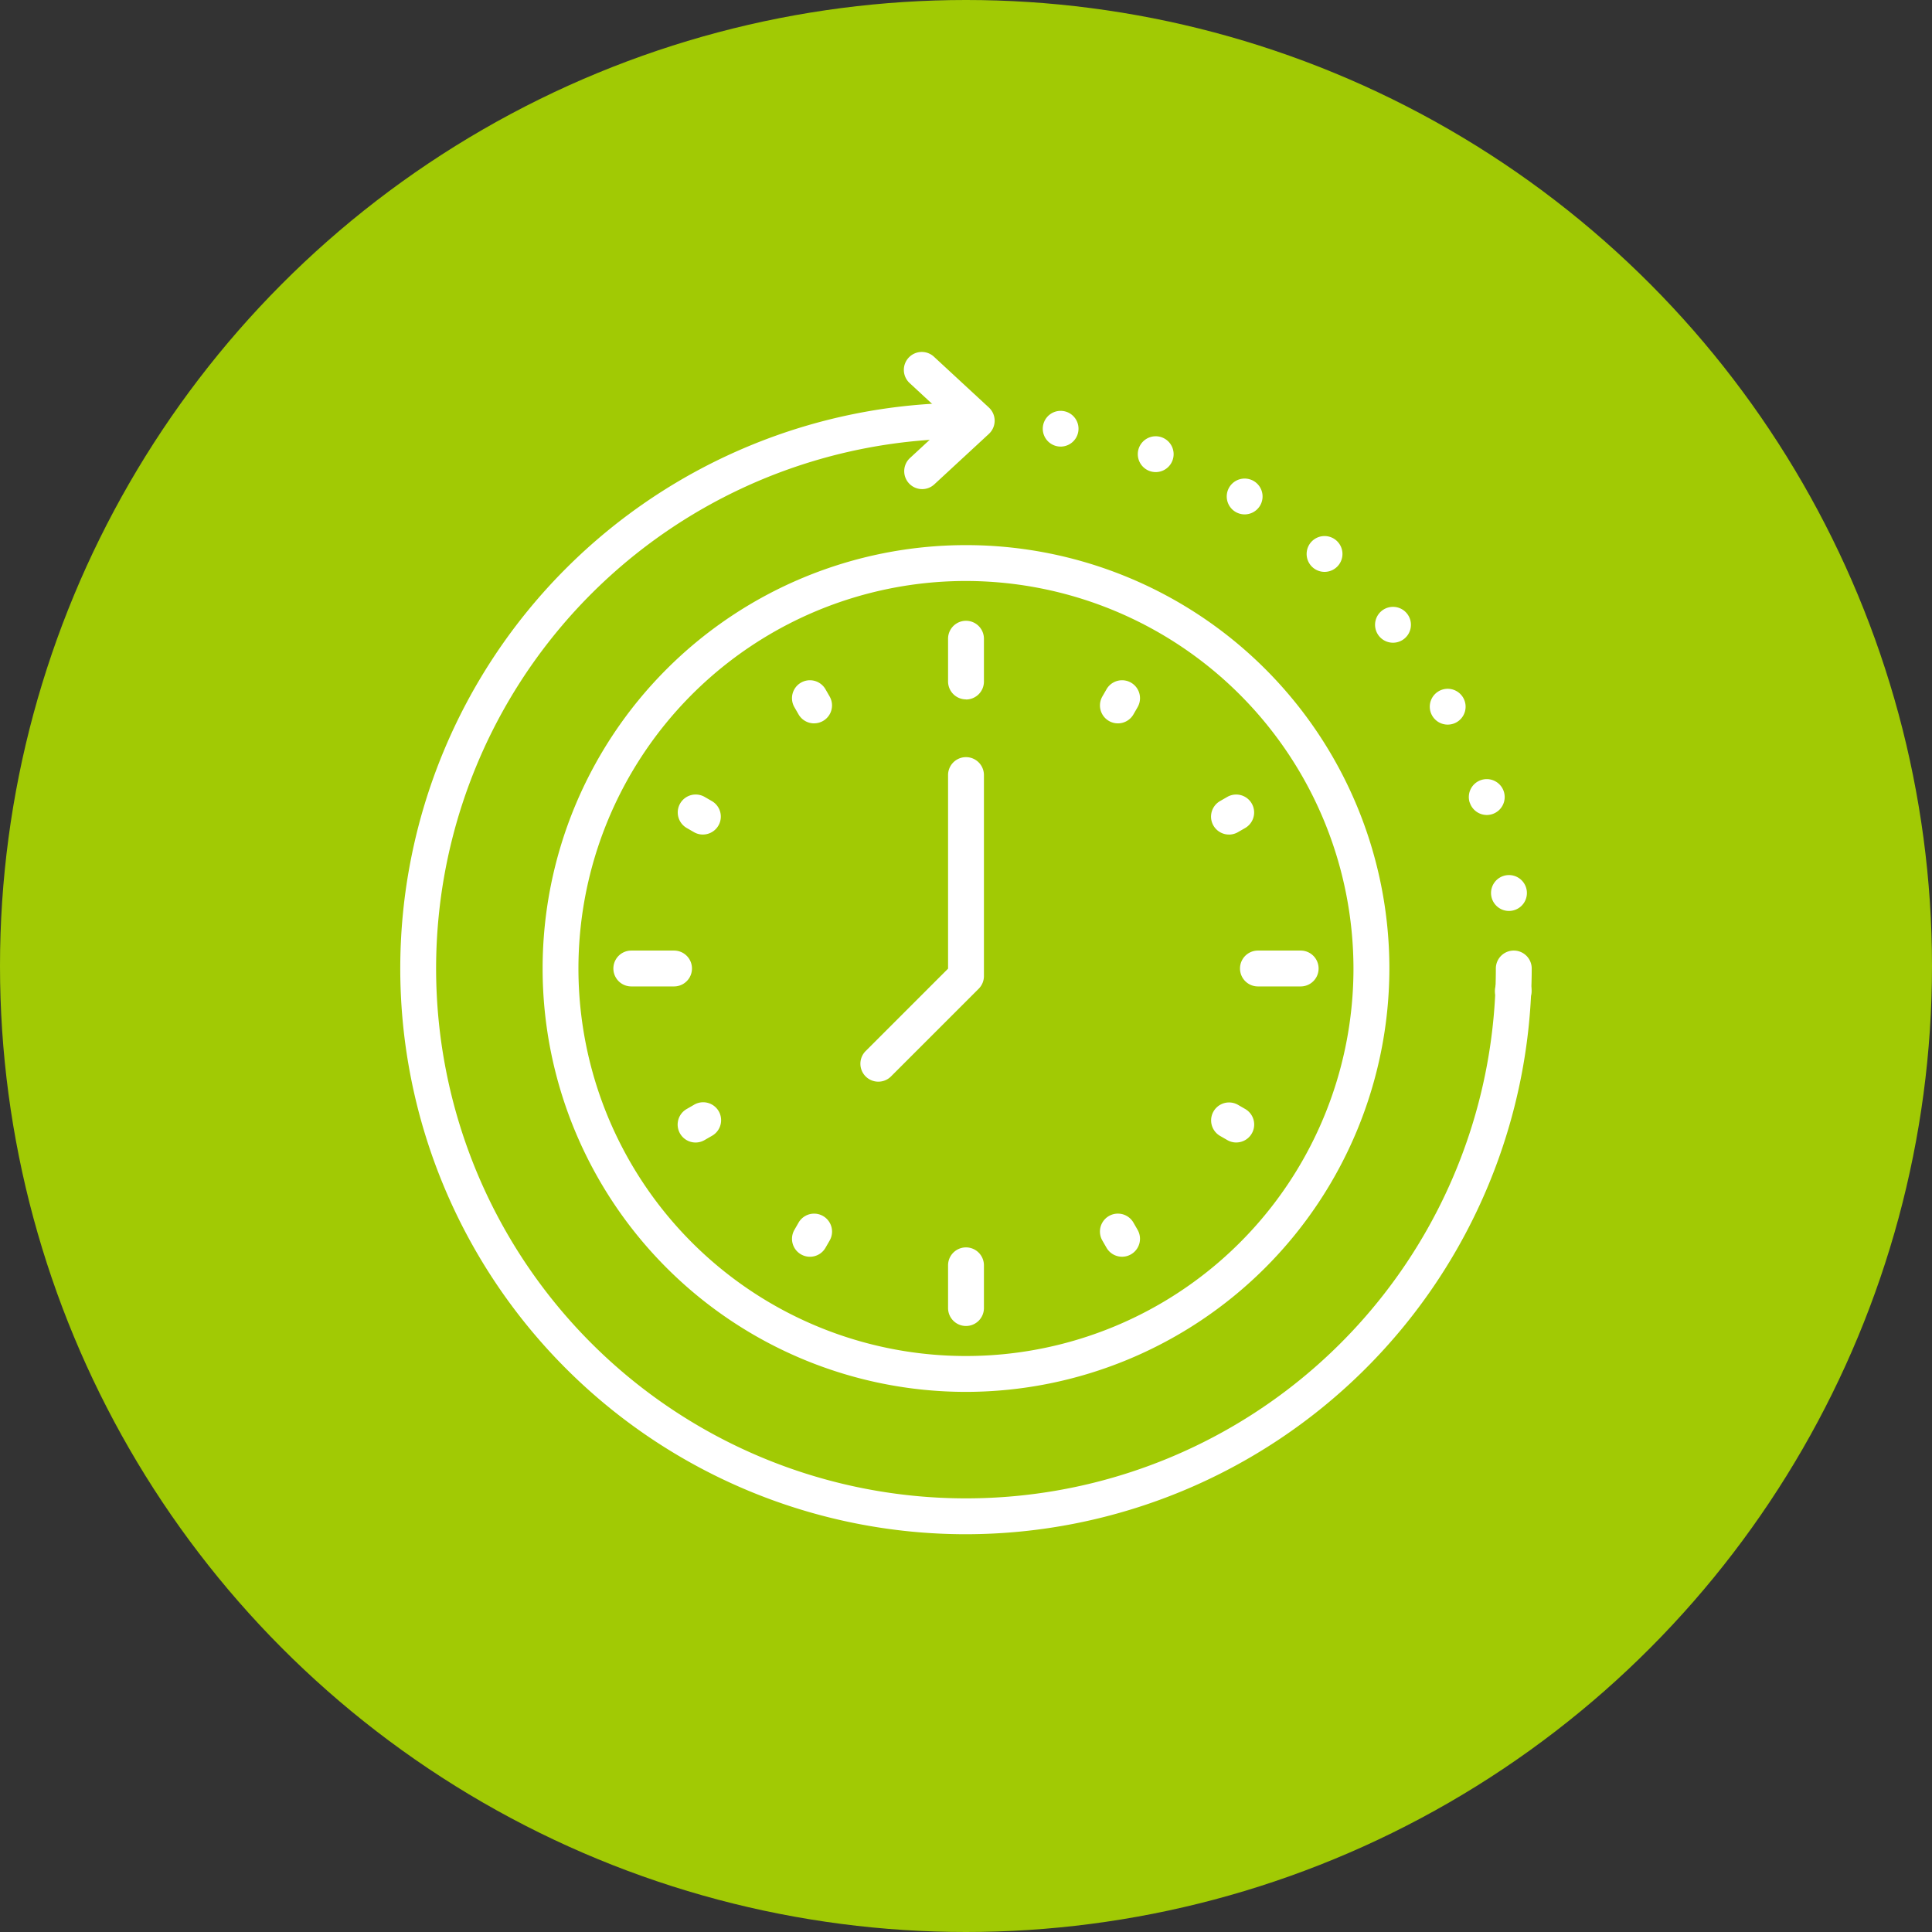 <svg xmlns="http://www.w3.org/2000/svg" xmlns:xlink="http://www.w3.org/1999/xlink" width="85" height="85" viewBox="0 0 85 85">
  <rect x="0" y="0" width="85" height="85" fill="#333333" stroke="none"/>
  <defs>
    <clipPath id="clip-path">
      <rect id="Rectangle_7" data-name="Rectangle 7" width="49.78" height="52" fill="#fff"/>
    </clipPath>
  </defs>
  <g id="ic-responsiveness" transform="translate(-370 -135)">
    <circle id="Ellipse_1" data-name="Ellipse 1" cx="42.5" cy="42.5" r="42.5" transform="translate(370 135)" fill="#a1ca04"/>
    <g id="Group_15" data-name="Group 15" transform="translate(387.61 150.5)">
      <g id="Group_14" data-name="Group 14" clip-path="url(#clip-path)">
        <path id="Path_9" data-name="Path 9" d="M24.889,66.666a24.89,24.89,0,1,1,0-49.78.789.789,0,1,1,0,1.578A23.312,23.312,0,1,0,48.2,41.776a.789.789,0,0,1,1.578,0,24.918,24.918,0,0,1-24.89,24.89" transform="translate(0.001 -14.666)" fill="#fff"/>
        <path id="Path_10" data-name="Path 10" d="M169.405,6.019a.789.789,0,0,1-.536-1.368l1.775-1.641L168.87,1.368A.789.789,0,1,1,169.941.21l2.4,2.22a.789.789,0,0,1,0,1.159l-2.4,2.22a.786.786,0,0,1-.535.21" transform="translate(-146.444 0)" fill="#fff"/>
        <path id="Path_11" data-name="Path 11" d="M154.741,149.7a.789.789,0,0,1-.558-1.347l3.626-3.626v-8.516a.789.789,0,1,1,1.578,0v8.843a.789.789,0,0,1-.231.558l-3.857,3.857a.787.787,0,0,1-.558.231" transform="translate(-133.708 -117.611)" fill="#fff"/>
        <path id="Path_12" data-name="Path 12" d="M184.07,93.284a.789.789,0,0,1-.789-.789v-1.88a.789.789,0,1,1,1.578,0V92.5a.789.789,0,0,1-.789.789" transform="translate(-159.18 -78.014)" fill="#fff"/>
        <path id="Path_13" data-name="Path 13" d="M283.624,201.744h-1.88a.789.789,0,1,1,0-1.578h1.88a.789.789,0,1,1,0,1.578" transform="translate(-244.01 -173.845)" fill="#fff"/>
        <path id="Path_14" data-name="Path 14" d="M184.07,302.935a.789.789,0,0,1-.789-.789v-1.88a.789.789,0,1,1,1.578,0v1.88a.789.789,0,0,1-.789.789" transform="translate(-159.18 -260.097)" fill="#fff"/>
        <path id="Path_15" data-name="Path 15" d="M73.974,201.744h-1.88a.789.789,0,1,1,0-1.578h1.88a.789.789,0,1,1,0,1.578" transform="translate(-61.929 -173.845)" fill="#fff"/>
        <path id="Path_16" data-name="Path 16" d="M234.888,111.623a.789.789,0,0,1-.682-1.184l.183-.318a.789.789,0,0,1,1.367.789l-.183.318a.789.789,0,0,1-.684.395" transform="translate(-203.316 -95.298)" fill="#fff"/>
        <path id="Path_17" data-name="Path 17" d="M272.091,149.713a.789.789,0,0,1-.4-1.472l.318-.183a.789.789,0,1,1,.789,1.367l-.318.183a.785.785,0,0,1-.394.106" transform="translate(-235.626 -128.496)" fill="#fff"/>
        <path id="Path_18" data-name="Path 18" d="M272.408,252.746a.785.785,0,0,1-.394-.106l-.318-.183a.789.789,0,1,1,.789-1.367l.317.183a.789.789,0,0,1-.4,1.472" transform="translate(-235.627 -217.981)" fill="#fff"/>
        <path id="Path_19" data-name="Path 19" d="M235.072,290.082a.789.789,0,0,1-.684-.395l-.183-.318a.789.789,0,0,1,1.367-.789l.183.318a.789.789,0,0,1-.682,1.184" transform="translate(-203.316 -250.291)" fill="#fff"/>
        <path id="Path_20" data-name="Path 20" d="M131.853,290.083a.789.789,0,0,1-.682-1.184l.183-.318a.789.789,0,0,1,1.367.789l-.183.318a.789.789,0,0,1-.684.395" transform="translate(-113.83 -250.291)" fill="#fff"/>
        <path id="Path_21" data-name="Path 21" d="M93.631,252.747a.789.789,0,0,1-.4-1.472l.317-.183a.789.789,0,1,1,.789,1.366l-.318.183a.785.785,0,0,1-.394.106" transform="translate(-80.633 -217.981)" fill="#fff"/>
        <path id="Path_22" data-name="Path 22" d="M93.948,149.713a.785.785,0,0,1-.394-.106l-.317-.183a.789.789,0,1,1,.789-1.367l.317.183a.789.789,0,0,1-.4,1.472" transform="translate(-80.634 -128.496)" fill="#fff"/>
        <path id="Path_23" data-name="Path 23" d="M132.038,111.623a.789.789,0,0,1-.684-.395l-.183-.318a.789.789,0,0,1,1.367-.789l.183.318a.789.789,0,0,1-.683,1.183" transform="translate(-113.831 -95.298)" fill="#fff"/>
        <path id="Path_24" data-name="Path 24" d="M66.253,101.766A18.627,18.627,0,1,1,84.88,83.139a18.648,18.648,0,0,1-18.627,18.627m0-35.676A17.049,17.049,0,1,0,83.3,83.139,17.069,17.069,0,0,0,66.253,66.09" transform="translate(-41.363 -56.029)" fill="#fff"/>
        <path id="Path_25" data-name="Path 25" d="M235.586,45.927a.807.807,0,1,1,.033,0Zm-.953-5.009a.789.789,0,1,1,.89.673.776.776,0,0,1-.109.008.789.789,0,0,1-.781-.681m-.945-4.082h0a.789.789,0,1,1,1,.5.773.773,0,0,1-.247.041.789.789,0,0,1-.75-.543m-1.665-3.845a.788.788,0,1,1,.693.412.788.788,0,0,1-.693-.412m-2.329-3.486a.789.789,0,1,1,.614.295.788.788,0,0,1-.614-.295m-2.913-3.015a.788.788,0,1,1,.517.193.789.789,0,0,1-.517-.193m-3.4-2.446h0a.788.788,0,1,1,.4.11.787.787,0,0,1-.4-.11m-3.785-1.8a.788.788,0,1,1,.272.049.789.789,0,0,1-.272-.049m-4.046-1.085a.786.786,0,1,1,.135.012.79.79,0,0,1-.135-.012" transform="translate(-186.636 -17.021)" fill="#fff"/>
      </g>
    </g>
  </g>
</svg>
